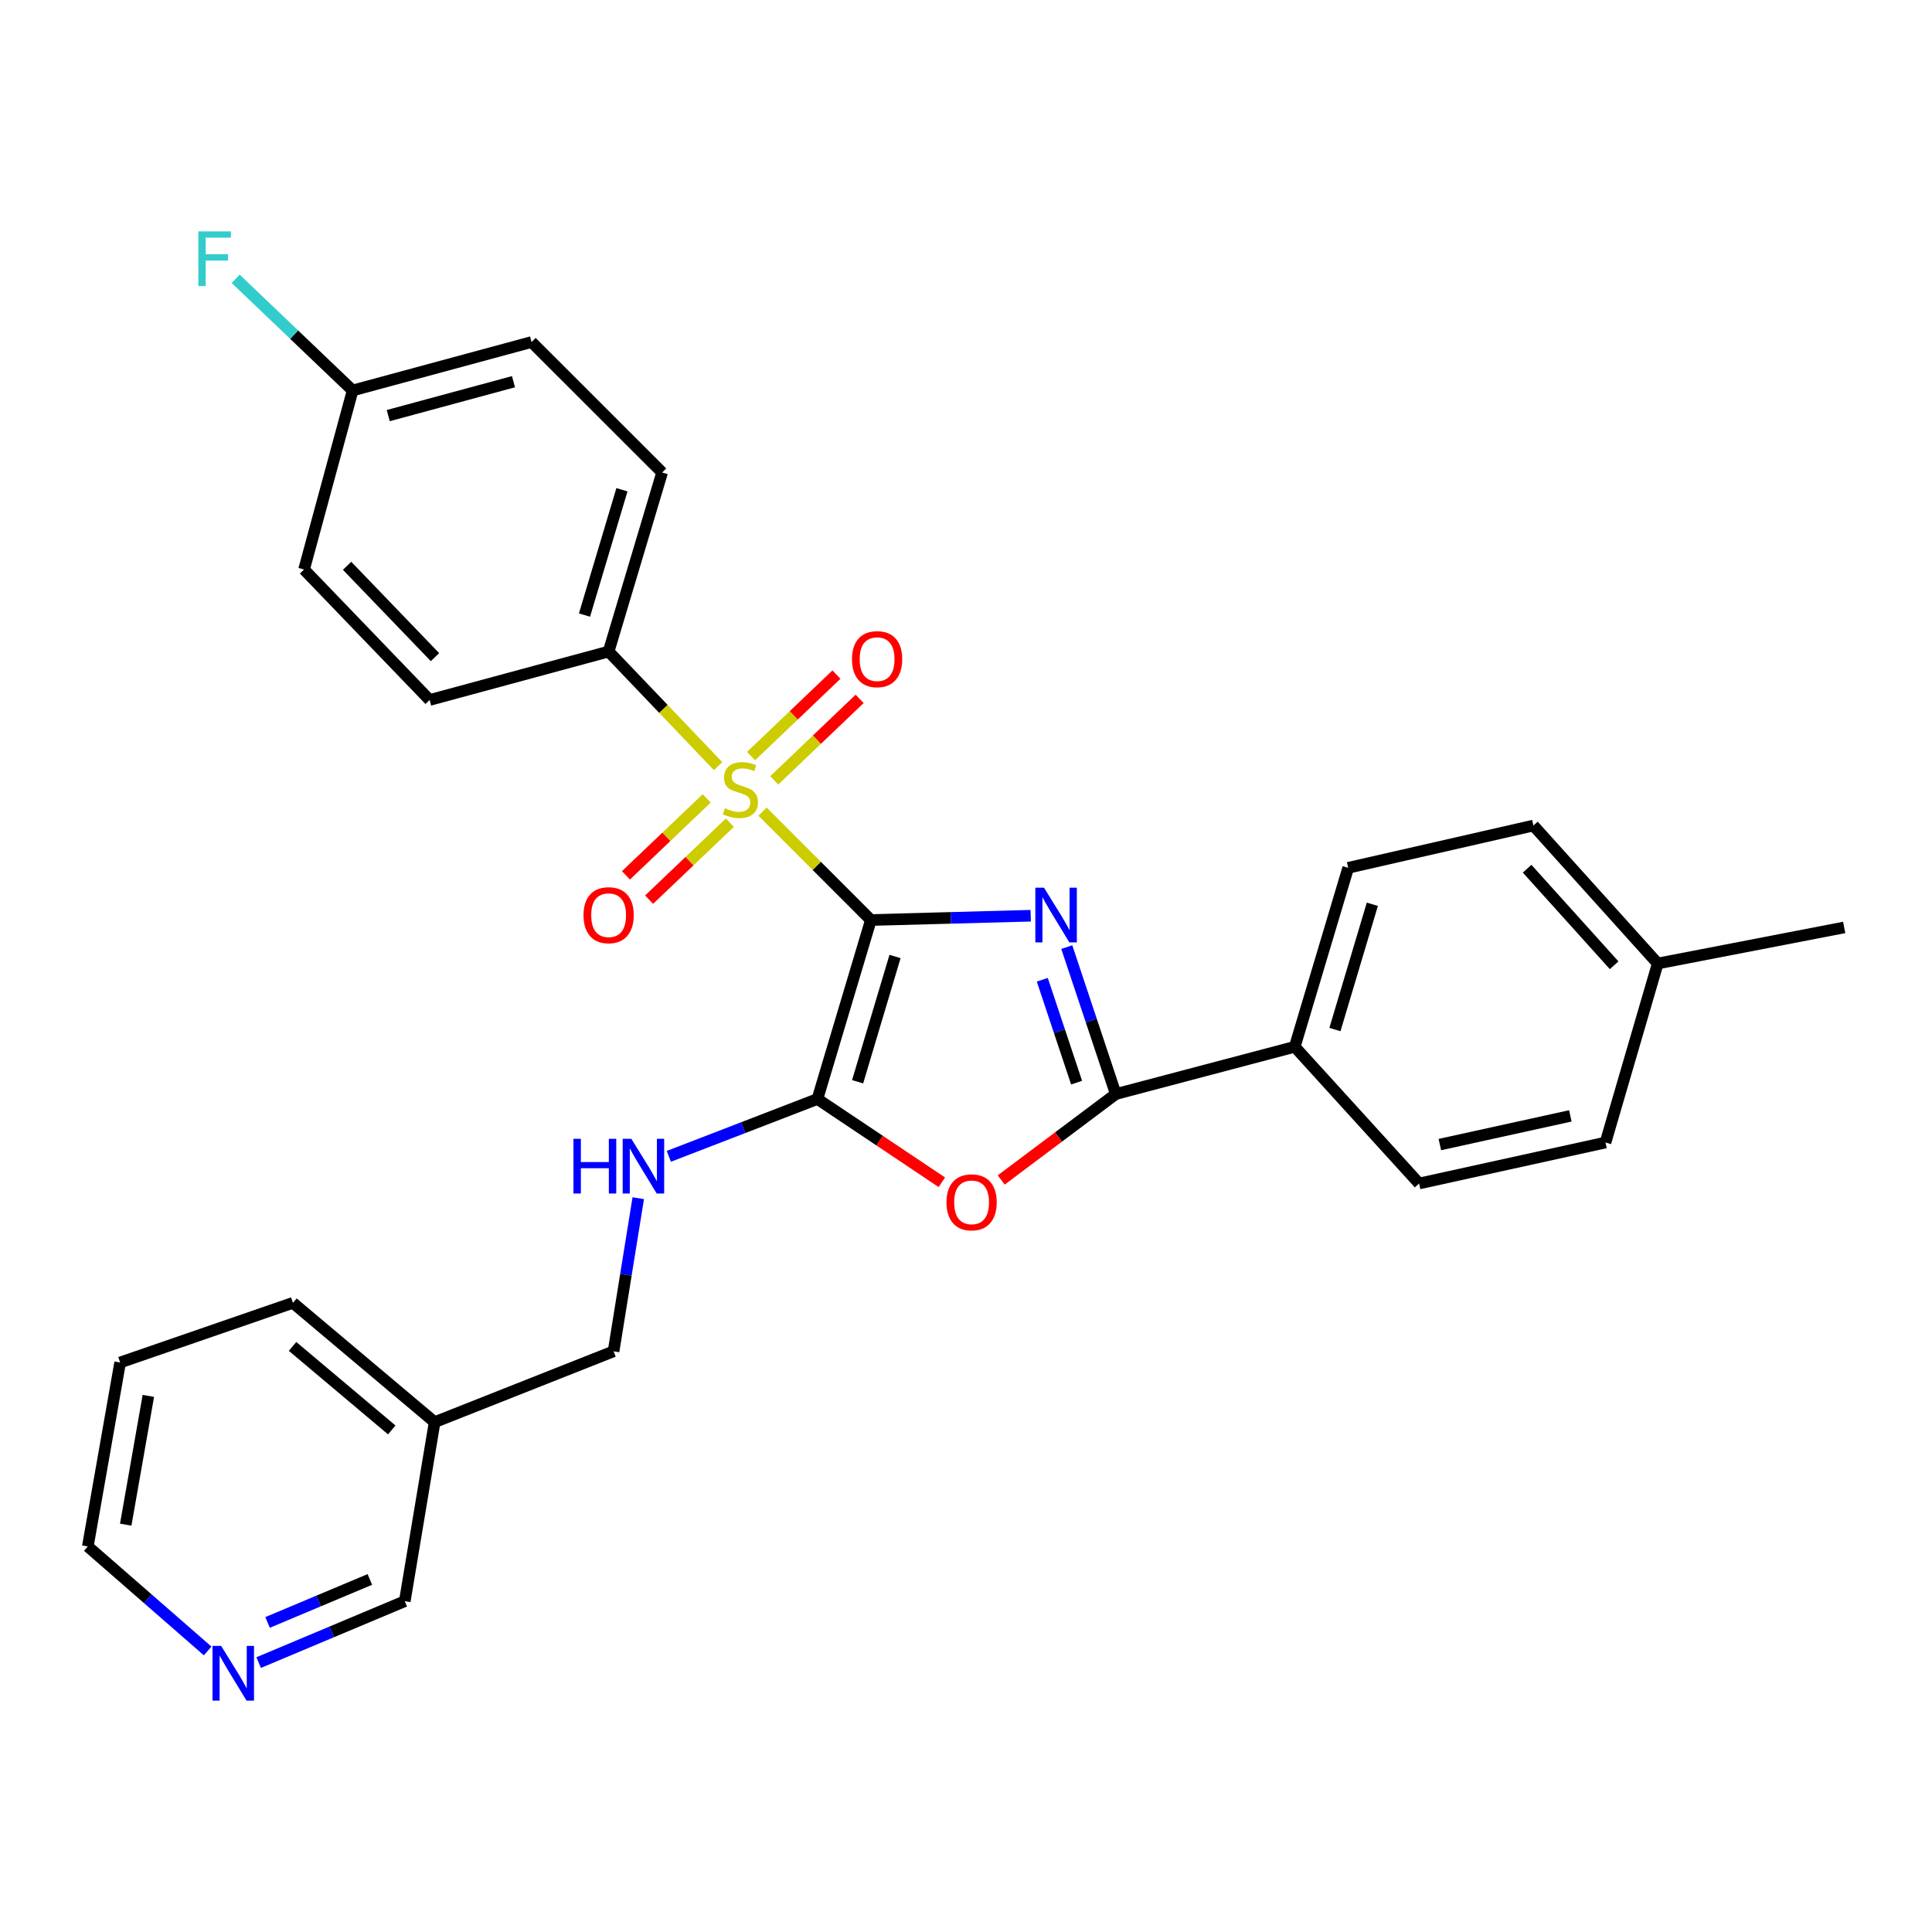 <?xml version='1.0' encoding='iso-8859-1'?>
<svg version='1.1' baseProfile='full'
              xmlns='http://www.w3.org/2000/svg'
                      xmlns:rdkit='http://www.rdkit.org/xml'
                      xmlns:xlink='http://www.w3.org/1999/xlink'
                  xml:space='preserve'
width='1000px' height='1000px' viewBox='0 0 1000 1000'>
<!-- END OF HEADER -->
<rect style='opacity:1.0;fill:#FFFFFF;stroke:none' width='1000' height='1000' x='0' y='0'> </rect>
<path class='bond-0' d='M 450.764,476.207 L 492.128,475.091' style='fill:none;fill-rule:evenodd;stroke:#000000;stroke-width:6px;stroke-linecap:butt;stroke-linejoin:miter;stroke-opacity:1' />
<path class='bond-0' d='M 492.128,475.091 L 533.493,473.975' style='fill:none;fill-rule:evenodd;stroke:#0000FF;stroke-width:6px;stroke-linecap:butt;stroke-linejoin:miter;stroke-opacity:1' />
<path class='bond-1' d='M 450.764,476.207 L 422.729,448.157' style='fill:none;fill-rule:evenodd;stroke:#000000;stroke-width:6px;stroke-linecap:butt;stroke-linejoin:miter;stroke-opacity:1' />
<path class='bond-1' d='M 422.729,448.157 L 394.695,420.106' style='fill:none;fill-rule:evenodd;stroke:#CCCC00;stroke-width:6px;stroke-linecap:butt;stroke-linejoin:miter;stroke-opacity:1' />
<path class='bond-2' d='M 450.764,476.207 L 423.1,568.84' style='fill:none;fill-rule:evenodd;stroke:#000000;stroke-width:6px;stroke-linecap:butt;stroke-linejoin:miter;stroke-opacity:1' />
<path class='bond-2' d='M 463.262,495.074 L 443.897,559.917' style='fill:none;fill-rule:evenodd;stroke:#000000;stroke-width:6px;stroke-linecap:butt;stroke-linejoin:miter;stroke-opacity:1' />
<path class='bond-3' d='M 552.166,490.222 L 564.847,528.252' style='fill:none;fill-rule:evenodd;stroke:#0000FF;stroke-width:6px;stroke-linecap:butt;stroke-linejoin:miter;stroke-opacity:1' />
<path class='bond-3' d='M 564.847,528.252 L 577.527,566.282' style='fill:none;fill-rule:evenodd;stroke:#000000;stroke-width:6px;stroke-linecap:butt;stroke-linejoin:miter;stroke-opacity:1' />
<path class='bond-3' d='M 539.488,507.127 L 548.365,533.748' style='fill:none;fill-rule:evenodd;stroke:#0000FF;stroke-width:6px;stroke-linecap:butt;stroke-linejoin:miter;stroke-opacity:1' />
<path class='bond-3' d='M 548.365,533.748 L 557.241,560.369' style='fill:none;fill-rule:evenodd;stroke:#000000;stroke-width:6px;stroke-linecap:butt;stroke-linejoin:miter;stroke-opacity:1' />
<path class='bond-5' d='M 371.678,396.542 L 343.351,366.888' style='fill:none;fill-rule:evenodd;stroke:#CCCC00;stroke-width:6px;stroke-linecap:butt;stroke-linejoin:miter;stroke-opacity:1' />
<path class='bond-5' d='M 343.351,366.888 L 315.024,337.234' style='fill:none;fill-rule:evenodd;stroke:#000000;stroke-width:6px;stroke-linecap:butt;stroke-linejoin:miter;stroke-opacity:1' />
<path class='bond-7' d='M 400.75,403.915 L 422.844,382.828' style='fill:none;fill-rule:evenodd;stroke:#CCCC00;stroke-width:6px;stroke-linecap:butt;stroke-linejoin:miter;stroke-opacity:1' />
<path class='bond-7' d='M 422.844,382.828 L 444.938,361.74' style='fill:none;fill-rule:evenodd;stroke:#FF0000;stroke-width:6px;stroke-linecap:butt;stroke-linejoin:miter;stroke-opacity:1' />
<path class='bond-7' d='M 388.754,391.347 L 410.848,370.259' style='fill:none;fill-rule:evenodd;stroke:#CCCC00;stroke-width:6px;stroke-linecap:butt;stroke-linejoin:miter;stroke-opacity:1' />
<path class='bond-7' d='M 410.848,370.259 L 432.943,349.172' style='fill:none;fill-rule:evenodd;stroke:#FF0000;stroke-width:6px;stroke-linecap:butt;stroke-linejoin:miter;stroke-opacity:1' />
<path class='bond-8' d='M 365.799,413.239 L 344.895,433.157' style='fill:none;fill-rule:evenodd;stroke:#CCCC00;stroke-width:6px;stroke-linecap:butt;stroke-linejoin:miter;stroke-opacity:1' />
<path class='bond-8' d='M 344.895,433.157 L 323.991,453.076' style='fill:none;fill-rule:evenodd;stroke:#FF0000;stroke-width:6px;stroke-linecap:butt;stroke-linejoin:miter;stroke-opacity:1' />
<path class='bond-8' d='M 377.784,425.817 L 356.88,445.735' style='fill:none;fill-rule:evenodd;stroke:#CCCC00;stroke-width:6px;stroke-linecap:butt;stroke-linejoin:miter;stroke-opacity:1' />
<path class='bond-8' d='M 356.88,445.735 L 335.977,465.654' style='fill:none;fill-rule:evenodd;stroke:#FF0000;stroke-width:6px;stroke-linecap:butt;stroke-linejoin:miter;stroke-opacity:1' />
<path class='bond-4' d='M 423.1,568.84 L 455.298,590.389' style='fill:none;fill-rule:evenodd;stroke:#000000;stroke-width:6px;stroke-linecap:butt;stroke-linejoin:miter;stroke-opacity:1' />
<path class='bond-4' d='M 455.298,590.389 L 487.495,611.939' style='fill:none;fill-rule:evenodd;stroke:#FF0000;stroke-width:6px;stroke-linecap:butt;stroke-linejoin:miter;stroke-opacity:1' />
<path class='bond-6' d='M 423.1,568.84 L 384.644,583.681' style='fill:none;fill-rule:evenodd;stroke:#000000;stroke-width:6px;stroke-linecap:butt;stroke-linejoin:miter;stroke-opacity:1' />
<path class='bond-6' d='M 384.644,583.681 L 346.188,598.522' style='fill:none;fill-rule:evenodd;stroke:#0000FF;stroke-width:6px;stroke-linecap:butt;stroke-linejoin:miter;stroke-opacity:1' />
<path class='bond-9' d='M 577.527,566.282 L 670.16,541.814' style='fill:none;fill-rule:evenodd;stroke:#000000;stroke-width:6px;stroke-linecap:butt;stroke-linejoin:miter;stroke-opacity:1' />
<path class='bond-29' d='M 577.527,566.282 L 547.877,588.516' style='fill:none;fill-rule:evenodd;stroke:#000000;stroke-width:6px;stroke-linecap:butt;stroke-linejoin:miter;stroke-opacity:1' />
<path class='bond-29' d='M 547.877,588.516 L 518.228,610.749' style='fill:none;fill-rule:evenodd;stroke:#FF0000;stroke-width:6px;stroke-linecap:butt;stroke-linejoin:miter;stroke-opacity:1' />
<path class='bond-11' d='M 315.024,337.234 L 342.716,244.572' style='fill:none;fill-rule:evenodd;stroke:#000000;stroke-width:6px;stroke-linecap:butt;stroke-linejoin:miter;stroke-opacity:1' />
<path class='bond-11' d='M 302.531,318.359 L 321.916,253.496' style='fill:none;fill-rule:evenodd;stroke:#000000;stroke-width:6px;stroke-linecap:butt;stroke-linejoin:miter;stroke-opacity:1' />
<path class='bond-12' d='M 315.024,337.234 L 222.381,362.31' style='fill:none;fill-rule:evenodd;stroke:#000000;stroke-width:6px;stroke-linecap:butt;stroke-linejoin:miter;stroke-opacity:1' />
<path class='bond-16' d='M 330.36,620.185 L 323.971,659.81' style='fill:none;fill-rule:evenodd;stroke:#0000FF;stroke-width:6px;stroke-linecap:butt;stroke-linejoin:miter;stroke-opacity:1' />
<path class='bond-16' d='M 323.971,659.81 L 317.581,699.436' style='fill:none;fill-rule:evenodd;stroke:#000000;stroke-width:6px;stroke-linecap:butt;stroke-linejoin:miter;stroke-opacity:1' />
<path class='bond-13' d='M 670.16,541.814 L 697.824,449.181' style='fill:none;fill-rule:evenodd;stroke:#000000;stroke-width:6px;stroke-linecap:butt;stroke-linejoin:miter;stroke-opacity:1' />
<path class='bond-13' d='M 690.957,532.89 L 710.322,468.047' style='fill:none;fill-rule:evenodd;stroke:#000000;stroke-width:6px;stroke-linecap:butt;stroke-linejoin:miter;stroke-opacity:1' />
<path class='bond-14' d='M 670.16,541.814 L 734.522,612.575' style='fill:none;fill-rule:evenodd;stroke:#000000;stroke-width:6px;stroke-linecap:butt;stroke-linejoin:miter;stroke-opacity:1' />
<path class='bond-10' d='M 133.88,860.556 L 171.697,844.661' style='fill:none;fill-rule:evenodd;stroke:#0000FF;stroke-width:6px;stroke-linecap:butt;stroke-linejoin:miter;stroke-opacity:1' />
<path class='bond-10' d='M 171.697,844.661 L 209.514,828.767' style='fill:none;fill-rule:evenodd;stroke:#000000;stroke-width:6px;stroke-linecap:butt;stroke-linejoin:miter;stroke-opacity:1' />
<path class='bond-10' d='M 138.493,839.771 L 164.965,828.644' style='fill:none;fill-rule:evenodd;stroke:#0000FF;stroke-width:6px;stroke-linecap:butt;stroke-linejoin:miter;stroke-opacity:1' />
<path class='bond-10' d='M 164.965,828.644 L 191.437,817.518' style='fill:none;fill-rule:evenodd;stroke:#000000;stroke-width:6px;stroke-linecap:butt;stroke-linejoin:miter;stroke-opacity:1' />
<path class='bond-32' d='M 107.496,854.539 L 76.475,827.488' style='fill:none;fill-rule:evenodd;stroke:#0000FF;stroke-width:6px;stroke-linecap:butt;stroke-linejoin:miter;stroke-opacity:1' />
<path class='bond-32' d='M 76.475,827.488 L 45.455,800.437' style='fill:none;fill-rule:evenodd;stroke:#000000;stroke-width:6px;stroke-linecap:butt;stroke-linejoin:miter;stroke-opacity:1' />
<path class='bond-18' d='M 342.716,244.572 L 275.131,177.035' style='fill:none;fill-rule:evenodd;stroke:#000000;stroke-width:6px;stroke-linecap:butt;stroke-linejoin:miter;stroke-opacity:1' />
<path class='bond-19' d='M 222.381,362.31 L 157.382,294.773' style='fill:none;fill-rule:evenodd;stroke:#000000;stroke-width:6px;stroke-linecap:butt;stroke-linejoin:miter;stroke-opacity:1' />
<path class='bond-19' d='M 225.15,340.132 L 179.651,292.856' style='fill:none;fill-rule:evenodd;stroke:#000000;stroke-width:6px;stroke-linecap:butt;stroke-linejoin:miter;stroke-opacity:1' />
<path class='bond-20' d='M 697.824,449.181 L 793.69,427.299' style='fill:none;fill-rule:evenodd;stroke:#000000;stroke-width:6px;stroke-linecap:butt;stroke-linejoin:miter;stroke-opacity:1' />
<path class='bond-21' d='M 734.522,612.575 L 831.006,591.369' style='fill:none;fill-rule:evenodd;stroke:#000000;stroke-width:6px;stroke-linecap:butt;stroke-linejoin:miter;stroke-opacity:1' />
<path class='bond-21' d='M 745.265,592.425 L 812.804,577.58' style='fill:none;fill-rule:evenodd;stroke:#000000;stroke-width:6px;stroke-linecap:butt;stroke-linejoin:miter;stroke-opacity:1' />
<path class='bond-15' d='M 224.968,736.105 L 317.581,699.436' style='fill:none;fill-rule:evenodd;stroke:#000000;stroke-width:6px;stroke-linecap:butt;stroke-linejoin:miter;stroke-opacity:1' />
<path class='bond-24' d='M 224.968,736.105 L 209.514,828.767' style='fill:none;fill-rule:evenodd;stroke:#000000;stroke-width:6px;stroke-linecap:butt;stroke-linejoin:miter;stroke-opacity:1' />
<path class='bond-26' d='M 224.968,736.105 L 151.62,674.349' style='fill:none;fill-rule:evenodd;stroke:#000000;stroke-width:6px;stroke-linecap:butt;stroke-linejoin:miter;stroke-opacity:1' />
<path class='bond-26' d='M 202.775,740.132 L 151.432,696.903' style='fill:none;fill-rule:evenodd;stroke:#000000;stroke-width:6px;stroke-linecap:butt;stroke-linejoin:miter;stroke-opacity:1' />
<path class='bond-17' d='M 182.517,202.111 L 157.382,294.773' style='fill:none;fill-rule:evenodd;stroke:#000000;stroke-width:6px;stroke-linecap:butt;stroke-linejoin:miter;stroke-opacity:1' />
<path class='bond-23' d='M 182.517,202.111 L 152.248,173.212' style='fill:none;fill-rule:evenodd;stroke:#000000;stroke-width:6px;stroke-linecap:butt;stroke-linejoin:miter;stroke-opacity:1' />
<path class='bond-23' d='M 152.248,173.212 L 121.979,144.314' style='fill:none;fill-rule:evenodd;stroke:#33CCCC;stroke-width:6px;stroke-linecap:butt;stroke-linejoin:miter;stroke-opacity:1' />
<path class='bond-30' d='M 182.517,202.111 L 275.131,177.035' style='fill:none;fill-rule:evenodd;stroke:#000000;stroke-width:6px;stroke-linecap:butt;stroke-linejoin:miter;stroke-opacity:1' />
<path class='bond-30' d='M 200.95,215.12 L 265.779,197.566' style='fill:none;fill-rule:evenodd;stroke:#000000;stroke-width:6px;stroke-linecap:butt;stroke-linejoin:miter;stroke-opacity:1' />
<path class='bond-31' d='M 793.69,427.299 L 858.042,498.707' style='fill:none;fill-rule:evenodd;stroke:#000000;stroke-width:6px;stroke-linecap:butt;stroke-linejoin:miter;stroke-opacity:1' />
<path class='bond-31' d='M 790.436,449.641 L 835.483,499.627' style='fill:none;fill-rule:evenodd;stroke:#000000;stroke-width:6px;stroke-linecap:butt;stroke-linejoin:miter;stroke-opacity:1' />
<path class='bond-22' d='M 831.006,591.369 L 858.042,498.707' style='fill:none;fill-rule:evenodd;stroke:#000000;stroke-width:6px;stroke-linecap:butt;stroke-linejoin:miter;stroke-opacity:1' />
<path class='bond-27' d='M 858.042,498.707 L 954.545,480.039' style='fill:none;fill-rule:evenodd;stroke:#000000;stroke-width:6px;stroke-linecap:butt;stroke-linejoin:miter;stroke-opacity:1' />
<path class='bond-25' d='M 45.455,800.437 L 62.182,705.227' style='fill:none;fill-rule:evenodd;stroke:#000000;stroke-width:6px;stroke-linecap:butt;stroke-linejoin:miter;stroke-opacity:1' />
<path class='bond-25' d='M 65.076,789.162 L 76.785,722.515' style='fill:none;fill-rule:evenodd;stroke:#000000;stroke-width:6px;stroke-linecap:butt;stroke-linejoin:miter;stroke-opacity:1' />
<path class='bond-28' d='M 151.62,674.349 L 62.182,705.227' style='fill:none;fill-rule:evenodd;stroke:#000000;stroke-width:6px;stroke-linecap:butt;stroke-linejoin:miter;stroke-opacity:1' />
<path  class='atom-1' d='M 540.37 459.46
L 549.65 474.46
Q 550.57 475.94, 552.05 478.62
Q 553.53 481.3, 553.61 481.46
L 553.61 459.46
L 557.37 459.46
L 557.37 487.78
L 553.49 487.78
L 543.53 471.38
Q 542.37 469.46, 541.13 467.26
Q 539.93 465.06, 539.57 464.38
L 539.57 487.78
L 535.89 487.78
L 535.89 459.46
L 540.37 459.46
' fill='#0000FF'/>
<path  class='atom-2' d='M 375.227 418.351
Q 375.547 418.471, 376.867 419.031
Q 378.187 419.591, 379.627 419.951
Q 381.107 420.271, 382.547 420.271
Q 385.227 420.271, 386.787 418.991
Q 388.347 417.671, 388.347 415.391
Q 388.347 413.831, 387.547 412.871
Q 386.787 411.911, 385.587 411.391
Q 384.387 410.871, 382.387 410.271
Q 379.867 409.511, 378.347 408.791
Q 376.867 408.071, 375.787 406.551
Q 374.747 405.031, 374.747 402.471
Q 374.747 398.911, 377.147 396.711
Q 379.587 394.511, 384.387 394.511
Q 387.667 394.511, 391.387 396.071
L 390.467 399.151
Q 387.067 397.751, 384.507 397.751
Q 381.747 397.751, 380.227 398.911
Q 378.707 400.031, 378.747 401.991
Q 378.747 403.511, 379.507 404.431
Q 380.307 405.351, 381.427 405.871
Q 382.587 406.391, 384.507 406.991
Q 387.067 407.791, 388.587 408.591
Q 390.107 409.391, 391.187 411.031
Q 392.307 412.631, 392.307 415.391
Q 392.307 419.311, 389.667 421.431
Q 387.067 423.511, 382.707 423.511
Q 380.187 423.511, 378.267 422.951
Q 376.387 422.431, 374.147 421.511
L 375.227 418.351
' fill='#CCCC00'/>
<path  class='atom-5' d='M 489.896 622.326
Q 489.896 615.526, 493.256 611.726
Q 496.616 607.926, 502.896 607.926
Q 509.176 607.926, 512.536 611.726
Q 515.896 615.526, 515.896 622.326
Q 515.896 629.206, 512.496 633.126
Q 509.096 637.006, 502.896 637.006
Q 496.656 637.006, 493.256 633.126
Q 489.896 629.246, 489.896 622.326
M 502.896 633.806
Q 507.216 633.806, 509.536 630.926
Q 511.896 628.006, 511.896 622.326
Q 511.896 616.766, 509.536 613.966
Q 507.216 611.126, 502.896 611.126
Q 498.576 611.126, 496.216 613.926
Q 493.896 616.726, 493.896 622.326
Q 493.896 628.046, 496.216 630.926
Q 498.576 633.806, 502.896 633.806
' fill='#FF0000'/>
<path  class='atom-7' d='M 296.815 589.438
L 300.655 589.438
L 300.655 601.478
L 315.135 601.478
L 315.135 589.438
L 318.975 589.438
L 318.975 617.758
L 315.135 617.758
L 315.135 604.678
L 300.655 604.678
L 300.655 617.758
L 296.815 617.758
L 296.815 589.438
' fill='#0000FF'/>
<path  class='atom-7' d='M 326.775 589.438
L 336.055 604.438
Q 336.975 605.918, 338.455 608.598
Q 339.935 611.278, 340.015 611.438
L 340.015 589.438
L 343.775 589.438
L 343.775 617.758
L 339.895 617.758
L 329.935 601.358
Q 328.775 599.438, 327.535 597.238
Q 326.335 595.038, 325.975 594.358
L 325.975 617.758
L 322.295 617.758
L 322.295 589.438
L 326.775 589.438
' fill='#0000FF'/>
<path  class='atom-8' d='M 440.988 341.174
Q 440.988 334.374, 444.348 330.574
Q 447.708 326.774, 453.988 326.774
Q 460.268 326.774, 463.628 330.574
Q 466.988 334.374, 466.988 341.174
Q 466.988 348.054, 463.588 351.974
Q 460.188 355.854, 453.988 355.854
Q 447.748 355.854, 444.348 351.974
Q 440.988 348.094, 440.988 341.174
M 453.988 352.654
Q 458.308 352.654, 460.628 349.774
Q 462.988 346.854, 462.988 341.174
Q 462.988 335.614, 460.628 332.814
Q 458.308 329.974, 453.988 329.974
Q 449.668 329.974, 447.308 332.774
Q 444.988 335.574, 444.988 341.174
Q 444.988 346.894, 447.308 349.774
Q 449.668 352.654, 453.988 352.654
' fill='#FF0000'/>
<path  class='atom-9' d='M 302.024 473.7
Q 302.024 466.9, 305.384 463.1
Q 308.744 459.3, 315.024 459.3
Q 321.304 459.3, 324.664 463.1
Q 328.024 466.9, 328.024 473.7
Q 328.024 480.58, 324.624 484.5
Q 321.224 488.38, 315.024 488.38
Q 308.784 488.38, 305.384 484.5
Q 302.024 480.62, 302.024 473.7
M 315.024 485.18
Q 319.344 485.18, 321.664 482.3
Q 324.024 479.38, 324.024 473.7
Q 324.024 468.14, 321.664 465.34
Q 319.344 462.5, 315.024 462.5
Q 310.704 462.5, 308.344 465.3
Q 306.024 468.1, 306.024 473.7
Q 306.024 479.42, 308.344 482.3
Q 310.704 485.18, 315.024 485.18
' fill='#FF0000'/>
<path  class='atom-11' d='M 114.473 851.922
L 123.753 866.922
Q 124.673 868.402, 126.153 871.082
Q 127.633 873.762, 127.713 873.922
L 127.713 851.922
L 131.473 851.922
L 131.473 880.242
L 127.593 880.242
L 117.633 863.842
Q 116.473 861.922, 115.233 859.722
Q 114.033 857.522, 113.673 856.842
L 113.673 880.242
L 109.993 880.242
L 109.993 851.922
L 114.473 851.922
' fill='#0000FF'/>
<path  class='atom-24' d='M 102.67 119.758
L 119.51 119.758
L 119.51 122.998
L 106.47 122.998
L 106.47 131.598
L 118.07 131.598
L 118.07 134.878
L 106.47 134.878
L 106.47 148.078
L 102.67 148.078
L 102.67 119.758
' fill='#33CCCC'/>
</svg>
